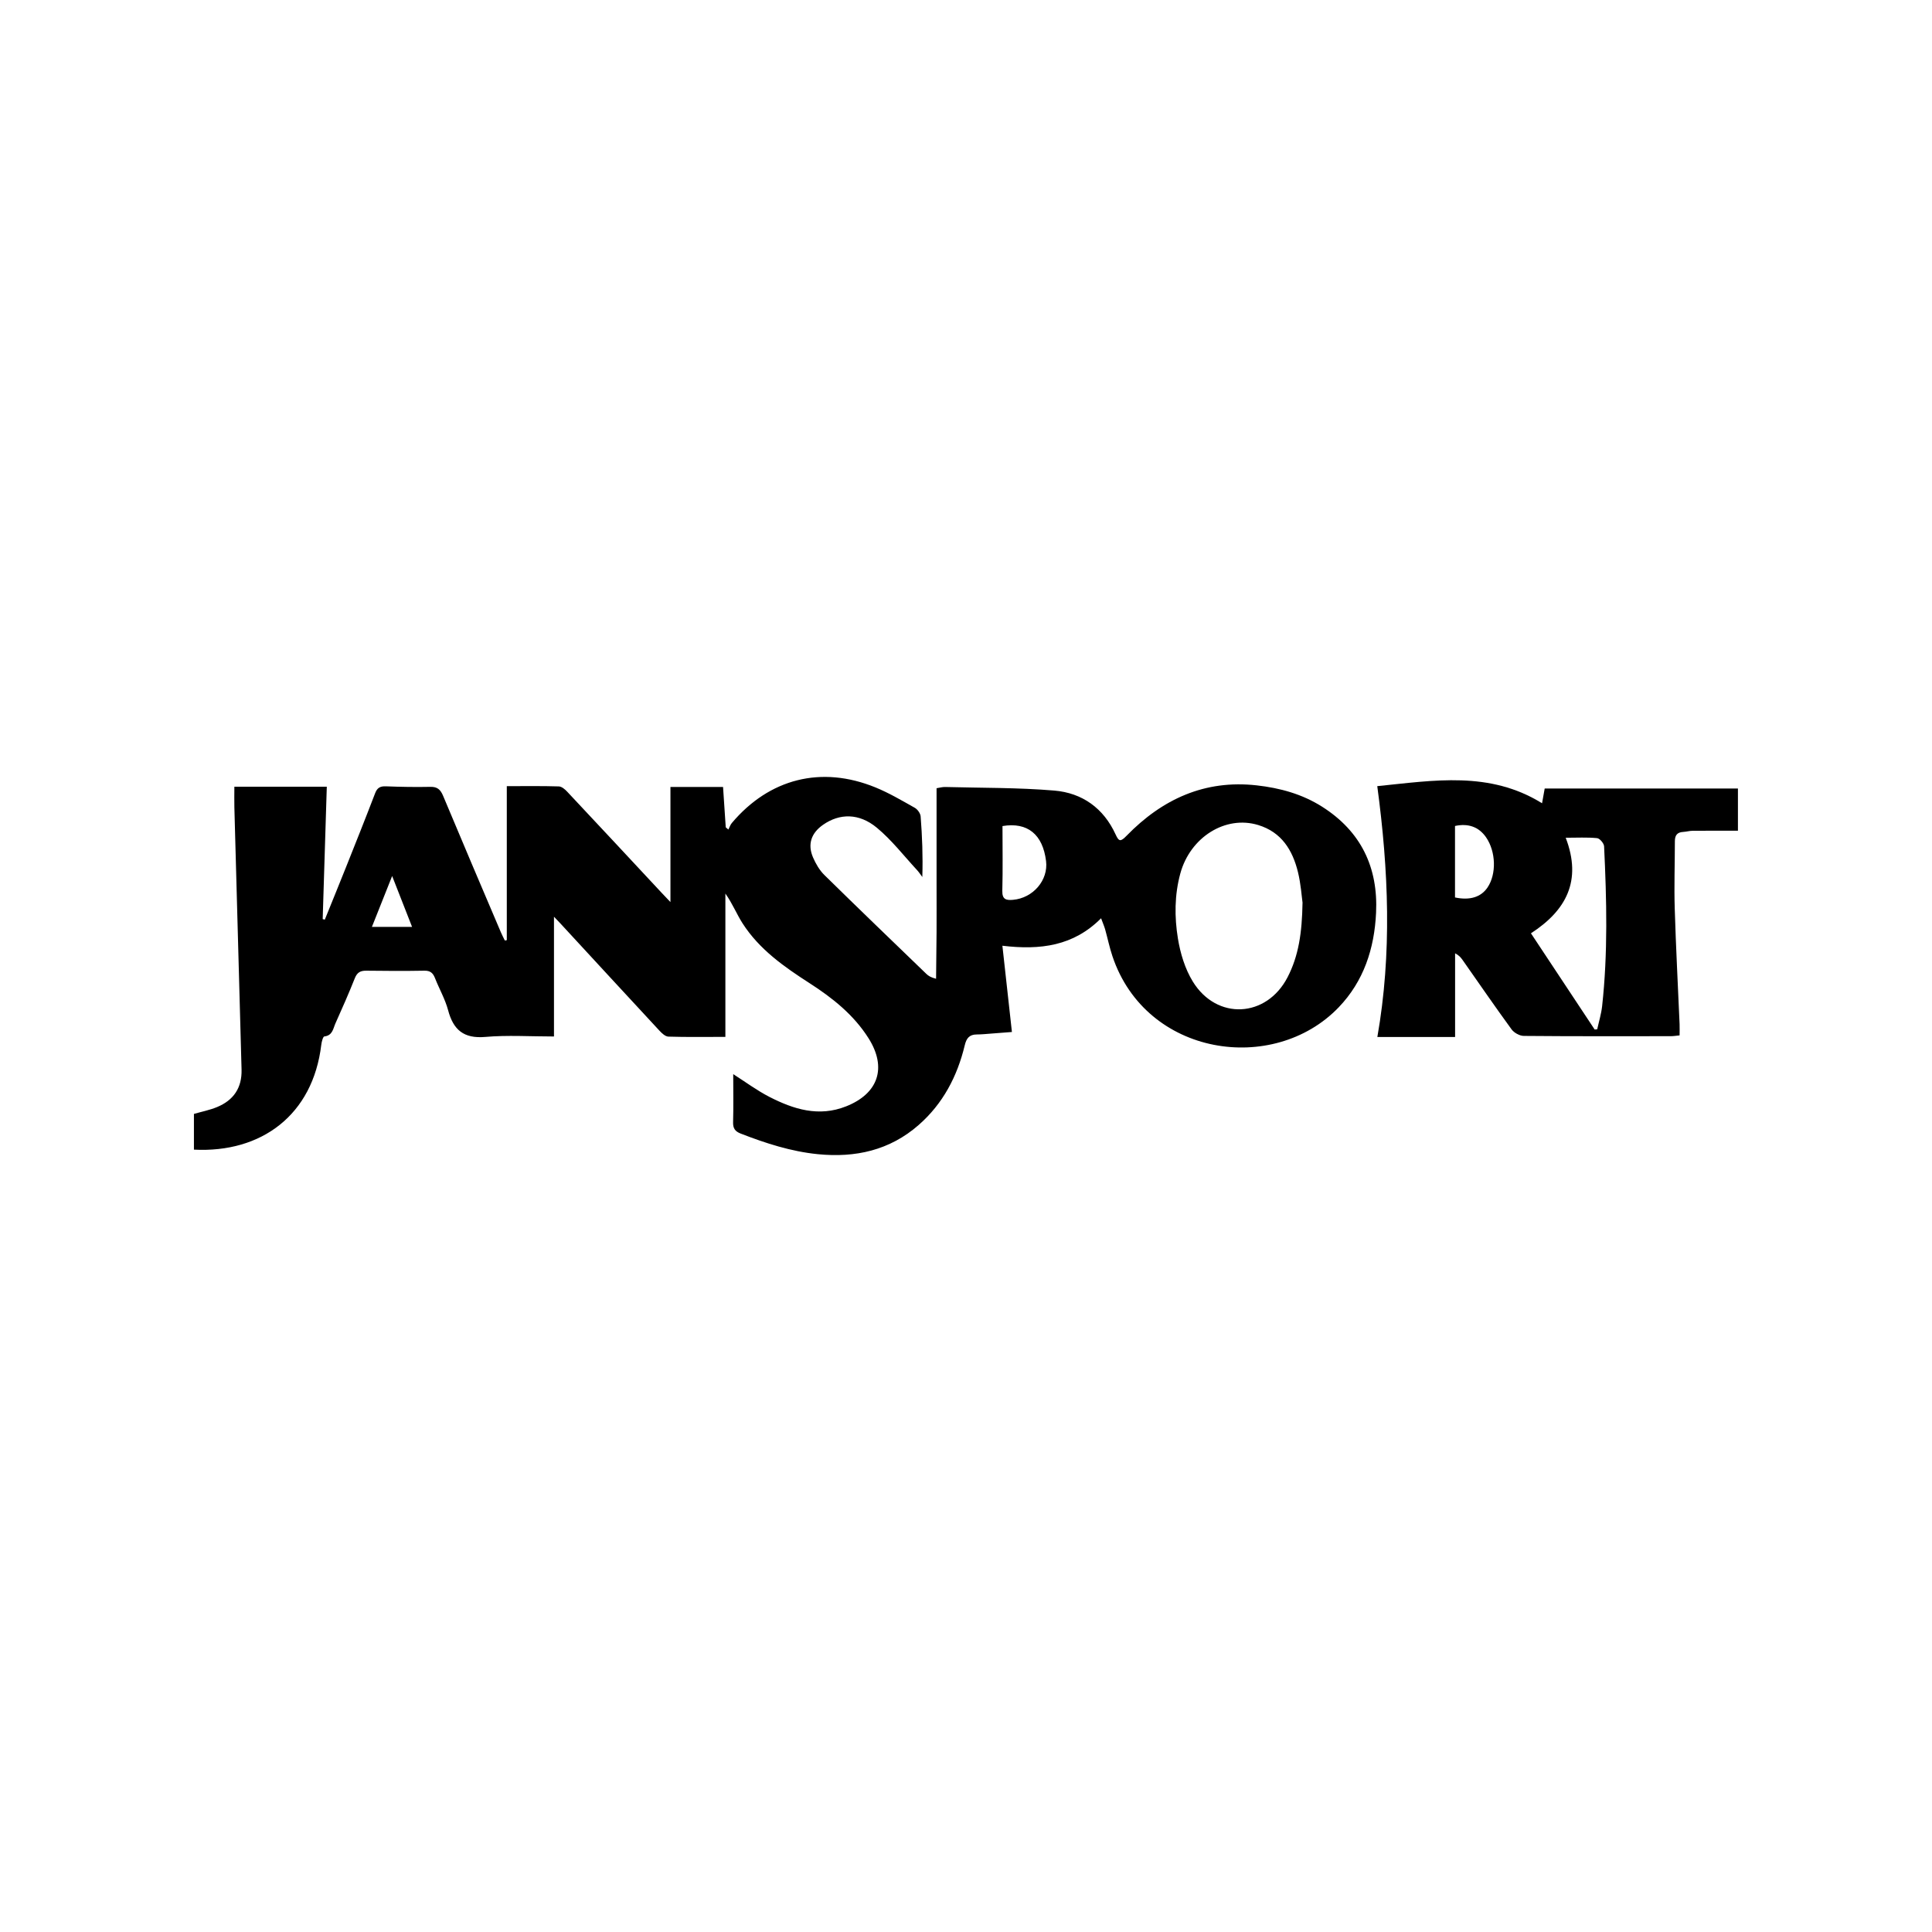 <?xml version="1.0" encoding="UTF-8"?>
<svg id="Capa_1" xmlns="http://www.w3.org/2000/svg" version="1.1" viewBox="0 0 438.13 438.13">
  <!-- Generator: Adobe Illustrator 29.4.0, SVG Export Plug-In . SVG Version: 2.1.0 Build 152)  -->
  <path d="M114.93,213.19v-34.91c4.09,0,7.95-.06,11.8.06.66.02,1.41.67,1.91,1.21,7.15,7.61,14.26,15.25,21.38,22.89.54.57,1.08,1.14,2.02,2.13v-26.11h11.93c.21,3.11.41,6.13.61,9.15.2.17.4.34.6.51.26-.5.43-1.07.78-1.48,8.51-10.09,20.31-13.08,32.56-8.08,3.09,1.26,6,2.98,8.92,4.62.64.36,1.29,1.27,1.34,1.97.35,4.5.53,9.01.38,13.73-.39-.52-.75-1.08-1.19-1.56-3.01-3.25-5.75-6.82-9.13-9.62-4.05-3.35-8.44-3.26-12.16-.68-2.71,1.88-3.59,4.42-2.31,7.41.62,1.44,1.47,2.91,2.58,4,7.65,7.53,15.4,14.96,23.12,22.42.46.44.99.8,2.21,1.11.04-3.55.09-7.1.11-10.64.02-3.57,0-7.15,0-10.72,0-3.65,0-7.29,0-10.94,0-3.57,0-7.14,0-10.91.71-.11,1.33-.3,1.95-.28,8.25.22,16.53.12,24.74.81,6.33.53,11.19,3.99,13.91,9.95.76,1.66,1.13,1.69,2.51.28,8.05-8.26,17.68-12.73,29.49-11.41,5.27.59,10.32,1.97,14.85,4.85,8.82,5.61,12.71,13.77,12.22,24.05-.38,8.09-2.78,15.52-8.51,21.47-14.76,15.32-43.65,11.11-51.27-11.61-.67-1.99-1.09-4.07-1.66-6.1-.21-.73-.52-1.43-.92-2.52-6.25,6.28-13.73,7.26-22.38,6.23.73,6.57,1.42,12.87,2.16,19.56-1.31.1-3,.24-4.69.36-1.09.08-2.19.2-3.28.2-1.69.01-2.35.86-2.73,2.47-1.69,7.03-4.94,13.24-10.45,18.06-6.56,5.75-14.34,7.47-22.86,6.62-6.09-.61-11.83-2.47-17.49-4.67-1.27-.49-1.77-1.18-1.73-2.58.1-3.62.03-7.23.03-10.9,2.8,1.78,5.37,3.7,8.19,5.15,5.5,2.82,11.2,4.62,17.42,2.15,7.3-2.9,9.3-8.76,5.07-15.45-3.35-5.3-8.15-9.12-13.34-12.46-5.81-3.74-11.43-7.67-15.23-13.6-1.35-2.11-2.28-4.48-3.89-6.74v32.5c-4.63,0-8.77.07-12.92-.06-.71-.02-1.51-.78-2.07-1.39-7.5-8.08-14.96-16.19-22.44-24.29-.34-.37-.69-.73-1.44-1.51v27.16c-5.41,0-10.53-.34-15.58.1-4.88.42-7.24-1.59-8.43-6.06-.67-2.51-2.01-4.83-2.97-7.27-.45-1.15-1.06-1.72-2.41-1.69-4.39.08-8.78.06-13.16,0-1.36-.02-2.1.41-2.62,1.72-1.37,3.45-2.87,6.84-4.39,10.23-.53,1.18-.64,2.75-2.52,2.96-.3.03-.61,1.21-.69,1.89-1.9,15.89-13.55,24.57-28.88,23.78v-8.1c1.76-.51,3.55-.86,5.21-1.54,3.76-1.54,5.7-4.35,5.59-8.51-.56-19.83-1.1-39.65-1.63-59.48-.04-1.51,0-3.03,0-4.67h20.96c-.31,10.04-.62,20.03-.93,30.02.16.04.32.08.48.12,1.59-3.93,3.2-7.86,4.77-11.8,2.24-5.61,4.48-11.22,6.64-16.86.47-1.23,1.14-1.62,2.43-1.57,3.36.13,6.73.19,10.09.12,1.59-.04,2.3.62,2.89,2.02,4.32,10.34,8.72,20.65,13.11,30.96.27.64.6,1.25.9,1.87.14-.03.27-.05.41-.08ZM295.39,204.75c-.2-1.41-.38-4.27-1.05-7-1.22-4.97-3.72-9.04-9-10.65-7.42-2.27-15.42,2.74-17.67,10.98-1.33,4.88-1.34,9.87-.55,14.74.55,3.37,1.61,6.89,3.38,9.77,5.44,8.85,16.73,8.23,21.49-.98,2.5-4.83,3.28-10.06,3.39-16.86ZM227.34,187.32c0,4.98.09,9.85-.04,14.71-.05,1.97.91,2.16,2.41,2.03,4.57-.39,8.05-4.46,7.51-8.79-.74-6.03-4.18-8.89-9.88-7.94ZM84.34,210.2h9.11c-1.48-3.79-2.9-7.41-4.52-11.54-1.62,4.07-3.03,7.61-4.59,11.54Z"/>
  <path d="M312.32,178.28c12.89-1.3,25.49-3.49,37.38,3.88.18-1.03.38-2.12.6-3.35h43.82v9.58c-3.59,0-6.92-.02-10.24.01-.72,0-1.44.22-2.17.26-1.36.07-1.89.76-1.89,2.1,0,5.1-.19,10.2-.03,15.3.26,8.74.73,17.47,1.1,26.21.03.79,0,1.58,0,2.53-.73.07-1.36.18-1.98.18-11.11.01-22.22.04-33.33-.06-.95,0-2.22-.7-2.79-1.48-3.78-5.18-7.41-10.47-11.1-15.72-.4-.57-.84-1.1-1.71-1.53v18.98h-17.63c3.33-18.96,2.55-37.78-.02-56.9ZM355.06,189.97c3.75,9.78.09,16.52-7.88,21.68,4.9,7.4,9.68,14.61,14.45,21.82.19-.02.39-.03.58-.05.38-1.74.91-3.46,1.11-5.22,1.33-12.07,1.03-24.17.45-36.27-.03-.67-.98-1.8-1.59-1.86-2.26-.22-4.56-.09-7.12-.09ZM329.96,203.52c3.4.72,5.91-.09,7.38-2.27,2.05-3.04,1.9-8.12-.33-11.36-1.63-2.36-4.02-3.23-7.05-2.58v16.21Z"/>
</svg>